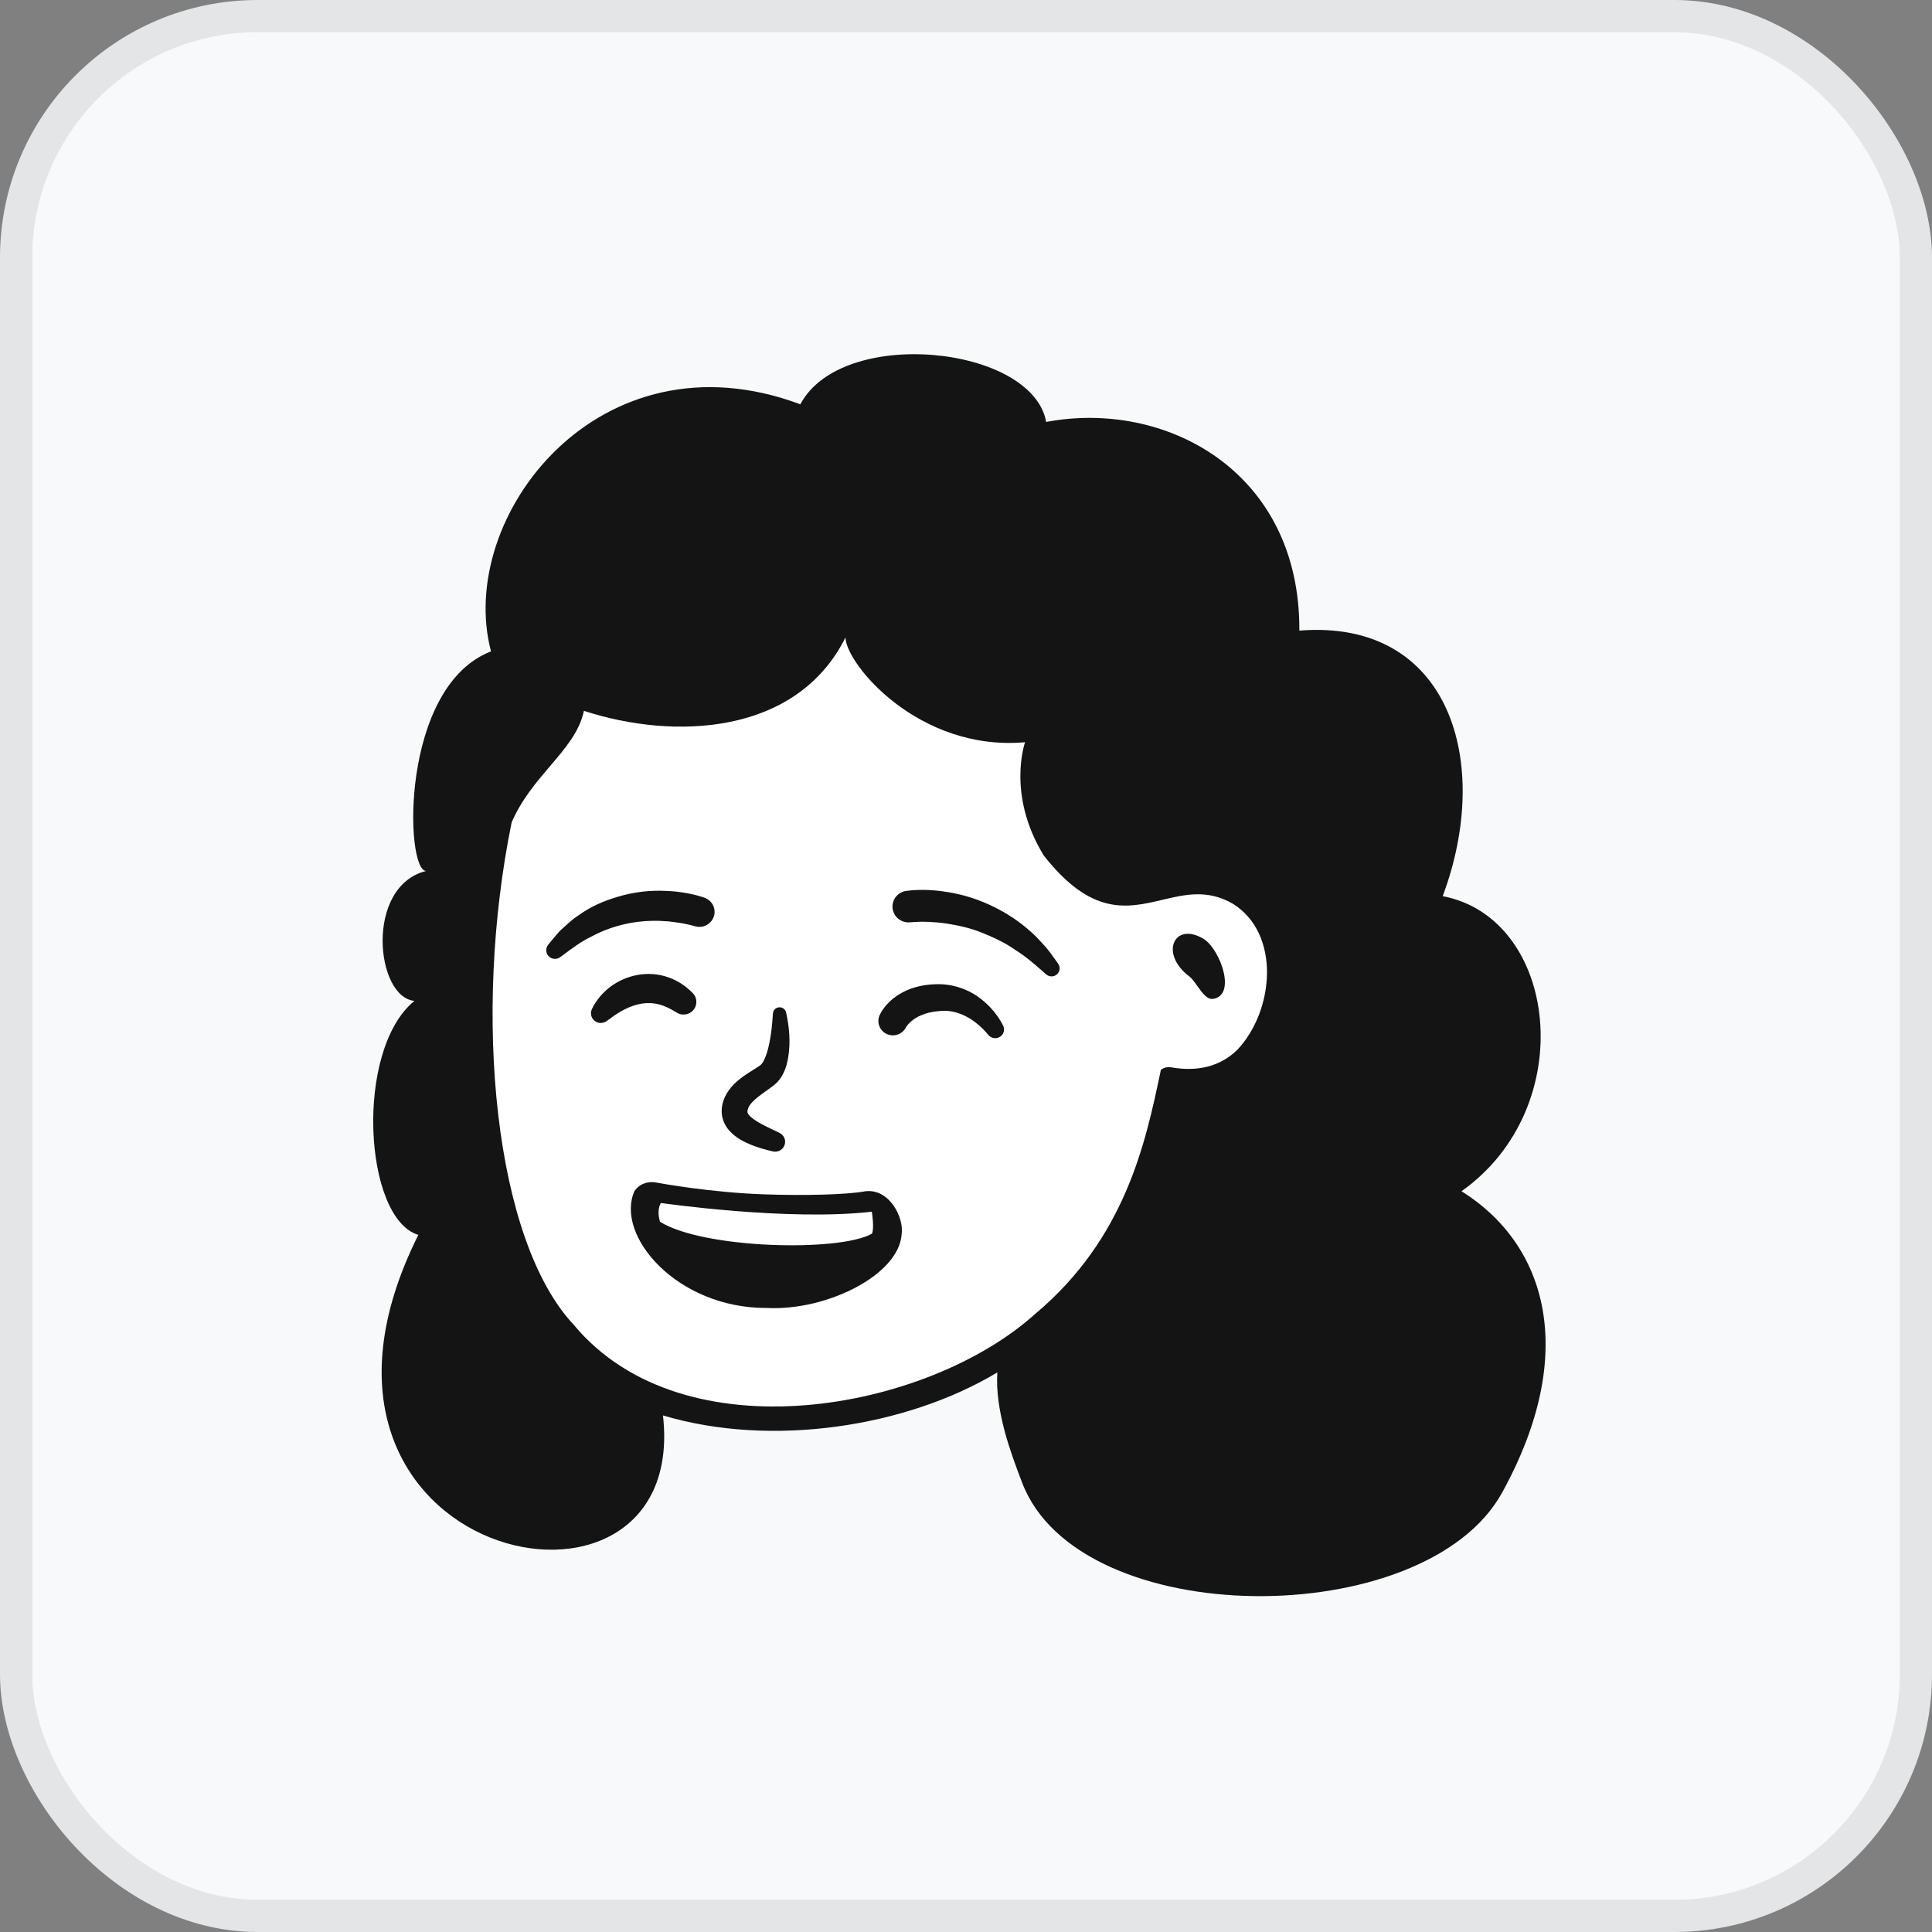<svg width="60" height="60" viewBox="0 0 60 60" fill="none" xmlns="http://www.w3.org/2000/svg">
<rect x="0" y="0" width="60" height="60" fill="#808080" stroke="none"/>
<rect x="0.5" y="0.5" width="59" height="59" rx="7.5" fill="#F7F9FA"/>
<path fill-rule="evenodd" clip-rule="evenodd" d="M15.204 27.206C16.399 17.409 23.371 16.794 28.075 17.64C31.824 18.314 36.619 21.379 36.195 27.546C38.072 26.944 39.443 28.072 39.686 29.539C39.963 31.204 39.079 34.02 36.3 33.535C36.032 38.064 31.867 44.64 22.776 43.982C15.892 43.484 14.117 36.125 15.204 27.206Z" fill="white"/>
<path fill-rule="evenodd" clip-rule="evenodd" d="M36.034 33.312C35.573 35.496 34.947 38.463 32.144 40.809C28.795 43.826 21.224 45.231 17.822 41.147C15.361 38.533 14.662 31.546 15.89 25.539C16.194 24.835 16.655 24.294 17.084 23.791C17.562 23.23 18 22.716 18.134 22.076C20.942 22.993 24.749 22.829 26.258 19.795C26.258 20.598 28.514 23.343 31.834 23.051C31.834 23.051 31.253 24.674 32.414 26.567C33.901 28.464 35.013 28.201 36.095 27.946C36.806 27.777 37.505 27.613 38.287 28.067C39.776 28.994 39.579 31.377 38.428 32.601C37.907 33.111 37.213 33.294 36.369 33.147C36.257 33.127 36.142 33.156 36.052 33.225C36.046 33.254 36.04 33.283 36.034 33.312ZM15.249 20.229C12.417 21.325 12.575 27.048 13.234 27.048C11.323 27.526 11.663 30.974 12.871 31.083C11.004 32.604 11.295 37.841 12.992 38.351C7.927 48.48 21.437 51.404 20.589 43.957C23.952 44.964 28.143 44.321 30.973 42.622C30.896 43.813 31.404 45.152 31.706 45.947C31.718 45.979 31.73 46.009 31.741 46.039C33.502 50.692 44.257 50.692 46.647 46.359C49.037 42.025 48.038 38.65 45.389 36.995C49.084 34.375 48.387 28.513 44.804 27.831C46.364 23.665 45.02 19.212 40.353 19.584C40.377 14.604 36.161 12.407 32.49 13.104C32.059 10.729 26.148 10.12 24.855 12.556C18.609 10.223 14.144 16.054 15.249 20.229ZM37.187 30.625C37.337 30.835 37.492 31.054 37.682 31.02C38.393 30.894 37.909 29.545 37.421 29.186C36.486 28.575 35.981 29.598 36.931 30.321C37.018 30.387 37.102 30.505 37.187 30.625Z" fill="#141414"/>
<path fill-rule="evenodd" clip-rule="evenodd" d="M28.296 28.641C28.356 28.636 28.461 28.629 28.549 28.627C28.62 28.624 28.692 28.626 28.763 28.628C28.785 28.628 28.808 28.629 28.83 28.629C29.019 28.639 29.209 28.652 29.397 28.681C29.773 28.742 30.15 28.823 30.506 28.97C30.86 29.115 31.216 29.276 31.535 29.504C31.846 29.696 32.123 29.938 32.406 30.186L32.471 30.244L32.49 30.26C32.594 30.351 32.753 30.342 32.845 30.239C32.924 30.151 32.928 30.022 32.862 29.93C32.837 29.895 32.812 29.86 32.787 29.824C32.685 29.68 32.583 29.535 32.466 29.4C32.43 29.361 32.394 29.322 32.357 29.282L32.357 29.282C32.243 29.157 32.128 29.032 31.996 28.922C31.663 28.62 31.278 28.367 30.868 28.165C30.457 27.963 30.018 27.811 29.564 27.728C29.337 27.685 29.107 27.655 28.875 27.642C28.858 27.641 28.84 27.641 28.823 27.64C28.724 27.637 28.624 27.634 28.523 27.638C28.401 27.64 28.295 27.647 28.146 27.668C27.874 27.704 27.684 27.953 27.721 28.221C27.758 28.48 27.991 28.664 28.251 28.644L28.296 28.641ZM18.981 31.609L18.981 31.609C18.949 31.633 18.919 31.655 18.893 31.673L18.83 31.716C18.744 31.775 18.629 31.788 18.528 31.741C18.376 31.67 18.31 31.491 18.381 31.34C18.455 31.185 18.531 31.078 18.625 30.959C18.719 30.846 18.828 30.744 18.947 30.651C19.189 30.468 19.477 30.338 19.79 30.279C20.103 30.221 20.443 30.241 20.745 30.348C21.051 30.45 21.309 30.634 21.514 30.841C21.638 30.968 21.665 31.166 21.566 31.323C21.45 31.507 21.205 31.563 21.019 31.449L20.997 31.435C20.82 31.326 20.646 31.239 20.473 31.195C20.299 31.147 20.125 31.142 19.945 31.165C19.767 31.195 19.582 31.253 19.407 31.343C19.317 31.387 19.229 31.439 19.142 31.496C19.088 31.529 19.032 31.571 18.981 31.609ZM30.852 31.396C30.967 31.538 31.062 31.67 31.152 31.848C31.209 31.959 31.183 32.097 31.083 32.179C30.966 32.275 30.793 32.259 30.696 32.144L30.676 32.12C30.6 32.03 30.495 31.918 30.392 31.832C30.286 31.743 30.177 31.661 30.061 31.597C29.829 31.468 29.587 31.394 29.343 31.391C29.281 31.391 29.223 31.393 29.159 31.401C29.134 31.404 29.11 31.407 29.086 31.409C29.044 31.413 29.003 31.417 28.963 31.427C28.835 31.445 28.718 31.486 28.609 31.53C28.499 31.573 28.403 31.633 28.32 31.701L28.306 31.713C28.271 31.744 28.236 31.774 28.208 31.807C28.192 31.824 28.179 31.842 28.166 31.858L28.163 31.863L28.146 31.887C28.144 31.889 28.142 31.892 28.14 31.895C28.137 31.899 28.136 31.902 28.141 31.89C28.04 32.114 27.773 32.215 27.546 32.115C27.319 32.015 27.217 31.751 27.318 31.526C27.34 31.479 27.351 31.461 27.364 31.438L27.371 31.426C27.383 31.404 27.396 31.386 27.408 31.366V31.366L27.413 31.36L27.418 31.352C27.451 31.306 27.484 31.262 27.519 31.222C27.59 31.14 27.666 31.067 27.748 31.002C27.913 30.874 28.094 30.774 28.281 30.706C28.469 30.642 28.659 30.596 28.846 30.58C28.91 30.571 28.973 30.569 29.035 30.567C29.065 30.566 29.094 30.565 29.124 30.564C29.219 30.562 29.319 30.57 29.415 30.582C29.804 30.634 30.173 30.791 30.462 31.021C30.608 31.134 30.738 31.26 30.852 31.396ZM21.524 27.778C21.64 27.804 21.739 27.831 21.875 27.878C22.108 27.958 22.242 28.206 22.175 28.444C22.104 28.692 21.844 28.837 21.593 28.768L21.557 28.758C21.498 28.741 21.399 28.716 21.314 28.699C21.227 28.679 21.136 28.664 21.045 28.651L20.772 28.616L20.496 28.599C20.128 28.588 19.759 28.618 19.402 28.7C19.046 28.782 18.698 28.907 18.371 29.084C18.061 29.231 17.784 29.438 17.498 29.65L17.498 29.651C17.472 29.67 17.445 29.69 17.419 29.709L17.398 29.725C17.303 29.796 17.167 29.798 17.069 29.722C16.95 29.631 16.928 29.462 17.021 29.345C17.087 29.26 17.157 29.177 17.228 29.094C17.247 29.072 17.266 29.049 17.285 29.026L17.286 29.026C17.337 28.965 17.388 28.904 17.45 28.853C17.483 28.823 17.517 28.793 17.55 28.763C17.68 28.644 17.811 28.525 17.962 28.43C18.322 28.166 18.742 27.98 19.176 27.853C19.609 27.723 20.063 27.655 20.514 27.663C20.74 27.668 20.966 27.678 21.189 27.715C21.301 27.733 21.413 27.752 21.524 27.778ZM24.004 31.478C23.977 31.906 23.928 32.333 23.816 32.7C23.786 32.789 23.753 32.876 23.716 32.946C23.679 33.016 23.633 33.07 23.609 33.084C23.56 33.119 23.463 33.182 23.372 33.238C23.278 33.297 23.177 33.361 23.075 33.433C22.877 33.581 22.654 33.767 22.51 34.071C22.445 34.225 22.4 34.387 22.416 34.588C22.431 34.785 22.526 34.973 22.637 35.098C22.861 35.352 23.105 35.458 23.33 35.555C23.559 35.645 23.781 35.709 24.003 35.759C24.171 35.797 24.337 35.693 24.375 35.527C24.408 35.386 24.336 35.245 24.21 35.184L24.209 35.183C24.145 35.151 24.08 35.121 24.017 35.091H24.017C23.885 35.029 23.758 34.968 23.64 34.903C23.467 34.811 23.308 34.698 23.246 34.611C23.215 34.566 23.213 34.545 23.211 34.522L23.211 34.522C23.209 34.502 23.222 34.444 23.243 34.397C23.286 34.297 23.402 34.174 23.554 34.056C23.63 33.996 23.713 33.936 23.804 33.872C23.827 33.855 23.85 33.838 23.874 33.822C23.944 33.772 24.018 33.72 24.107 33.639C24.248 33.503 24.317 33.364 24.372 33.234C24.427 33.102 24.453 32.976 24.476 32.852C24.559 32.358 24.51 31.893 24.414 31.445C24.39 31.334 24.28 31.263 24.168 31.287C24.075 31.306 24.009 31.385 24.004 31.474L24.004 31.478ZM27.078 38.314C26.053 38.889 21.836 38.781 20.497 37.943C20.379 37.544 20.528 37.36 20.528 37.36C20.528 37.36 24.483 37.932 27.075 37.63C27.075 37.63 27.161 38.149 27.078 38.314ZM20.395 36.727C20.113 36.672 19.855 36.77 19.704 36.989C19.092 38.375 21.03 40.633 23.813 40.62C25.662 40.716 27.904 39.604 28 38.343C28.087 37.798 27.593 36.866 26.83 37.003C26.286 37.1 24.987 37.136 23.718 37.091C22.058 37.034 20.475 36.742 20.398 36.728C20.397 36.728 20.396 36.727 20.395 36.727Z" fill="#141414"/>
<rect x="0.5" y="0.5" width="59" height="59" rx="7.5" stroke="#E3E5E6"/>
</svg>
